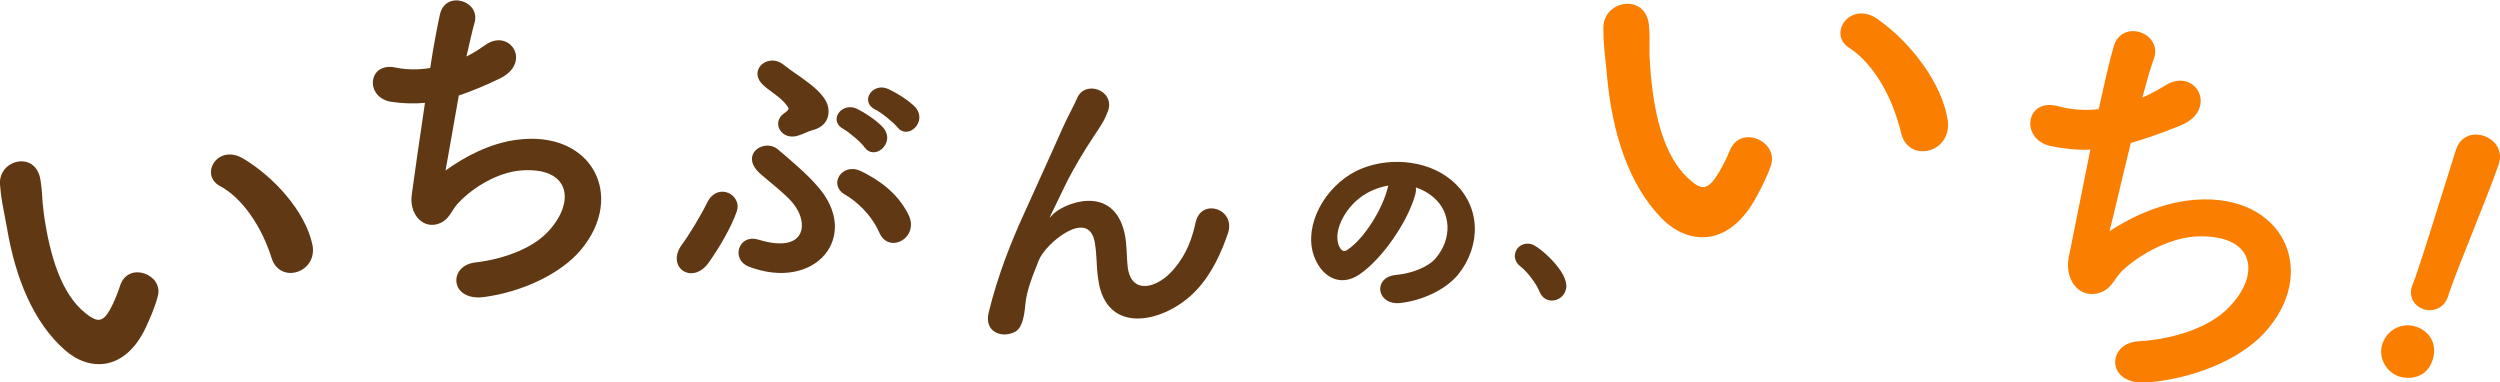 <?xml version="1.0" encoding="utf-8"?>
<!-- Generator: Adobe Illustrator 25.2.3, SVG Export Plug-In . SVG Version: 6.00 Build 0)  -->
<svg version="1.1" xmlns="http://www.w3.org/2000/svg" xmlns:xlink="http://www.w3.org/1999/xlink" x="0px" y="0px"
	 viewBox="0 0 717.1 109.7" style="enable-background:new 0 0 717.1 109.7;" xml:space="preserve">
<style type="text/css">
	.st0{fill:#FFFBED;}
	.st1{clip-path:url(#SVGID_2_);}
	.st2{clip-path:url(#SVGID_4_);}
	.st3{fill:#FFD05A;}
	.st4{opacity:0.2;clip-path:url(#SVGID_4_);}
	.st5{fill:#FA7E00;}
	.st6{fill:url(#);}
	.st7{fill:#606060;}
	.st8{clip-path:url(#SVGID_6_);}
	.st9{opacity:0.2;}
	.st10{fill:#DFFF17;}
	.st11{fill:#FFFFFF;}
	.st12{clip-path:url(#SVGID_8_);}
	.st13{clip-path:url(#SVGID_10_);}
	.st14{clip-path:url(#SVGID_12_);}
	.st15{fill:#603813;}
	.st16{fill:#FA7E00;stroke:#FA7E00;stroke-width:2.494;stroke-linecap:round;stroke-linejoin:round;stroke-miterlimit:10;}
	.st17{fill:#603813;stroke:#603813;stroke-width:0.971;stroke-linecap:round;stroke-linejoin:round;stroke-miterlimit:10;}
	.st18{fill:#603813;stroke:#603813;stroke-width:1.861;stroke-linecap:round;stroke-linejoin:round;stroke-miterlimit:10;}
	.st19{fill:#434343;}
	.st20{fill:#222222;}
	.st21{fill:#D7801E;}
	.st22{fill:#4BB7C3;}
	.st23{fill:#C89366;}
	.st24{opacity:5.000000e-02;fill:url(#SVGID_13_);}
	.st25{fill:#7A7A7A;}
	.st26{fill:none;stroke:#BDBDBD;stroke-width:0.993;stroke-miterlimit:10;}
	.st27{fill:none;stroke:#FFFBED;stroke-width:4;stroke-linecap:round;stroke-linejoin:round;stroke-miterlimit:10;}
	.st28{fill:none;stroke:#FA7E00;stroke-width:2;stroke-miterlimit:10;}
	.st29{fill:none;stroke:#FFFBED;stroke-width:2.029;stroke-linecap:round;stroke-linejoin:round;stroke-miterlimit:10;}
	.st30{clip-path:url(#SVGID_15_);}
	.st31{clip-path:url(#SVGID_17_);}
	.st32{clip-path:url(#SVGID_19_);}
	.st33{clip-path:url(#SVGID_21_);}
	.st34{clip-path:url(#SVGID_23_);}
	.st35{clip-path:url(#SVGID_25_);}
	.st36{clip-path:url(#SVGID_27_);}
	.st37{clip-path:url(#SVGID_29_);}
	.st38{clip-path:url(#SVGID_31_);}
	.st39{clip-path:url(#SVGID_33_);}
	.st40{clip-path:url(#SVGID_35_);}
	.st41{clip-path:url(#SVGID_37_);}
	.st42{clip-path:url(#SVGID_39_);}
	.st43{clip-path:url(#SVGID_41_);}
	.st44{clip-path:url(#SVGID_43_);}
	.st45{clip-path:url(#SVGID_45_);}
	.st46{clip-path:url(#SVGID_47_);}
	.st47{fill:#FFC800;}
	.st48{fill:none;stroke:#543622;stroke-width:1.096;stroke-linecap:round;stroke-linejoin:round;stroke-miterlimit:10;}
	.st49{fill:#543622;stroke:#543622;stroke-width:1.096;stroke-linecap:round;stroke-linejoin:round;stroke-miterlimit:10;}
	.st50{fill:none;stroke:#008D45;stroke-width:1.096;stroke-linecap:round;stroke-linejoin:round;stroke-miterlimit:10;}
	.st51{fill:#008D45;stroke:#008D45;stroke-width:1.274;stroke-linecap:round;stroke-linejoin:round;stroke-miterlimit:10;}
	.st52{fill:#FA7800;}
	.st53{fill:none;stroke:#C89366;stroke-width:3;stroke-miterlimit:10;stroke-dasharray:8,8;}
	.st54{fill:none;stroke:#603813;stroke-width:1.558;stroke-linecap:round;stroke-linejoin:round;stroke-miterlimit:10;}
	.st55{fill:#22A85B;}
	.st56{fill:#49BCBD;}
	.st57{fill:#EE87B4;}
	.st58{fill:#FF8E1D;}
	.st59{fill:#FFFFFF;stroke:#FFFFFF;stroke-width:0.475;stroke-linecap:round;stroke-linejoin:round;stroke-miterlimit:10;}
	.st60{fill:#FF971D;}
	.st61{fill:#FFAF00;}
	.st62{clip-path:url(#SVGID_49_);}
	.st63{fill:#FCB266;}
	.st64{opacity:0.15;}
	.st65{fill:#212121;}
	.st66{fill:#939393;}
</style>
<g id="base-1">
</g>
<g id="base-2">
</g>
<g id="レイヤー_1">
	<g>
		<g>
			<g>
				<path class="st15" d="M18.6,100.4c-9.1-8-14.2-20.8-16.6-35C0.8,59,0.3,57,0,52.9c-0.5-7.2,10.3-9.8,11.6-1.3
					c0.7,4.4,0.3,4.7,1,9.9c1.7,11.9,5,22.9,12,28.4c3.2,2.5,4.8,2.7,6.9-1c1.2-2.1,2.4-5.2,3-7.1c2.4-6.9,12.3-3.1,10.8,3
					c-0.8,3.3-2.5,7-3.5,9.2C35.8,106.6,25.6,106.6,18.6,100.4z M77.9,74c-2.8-8.9-8.3-17.2-14.9-20.7c-5.8-3.2-0.6-12.2,6.8-7.8
					c8.7,5.2,17.7,15,19.8,24.6C91.3,78.2,80.3,81.7,77.9,74z"/>
			</g>
		</g>
		<g>
			<g>
				<path class="st15" d="M127.8,48.9c5.7-4.1,12.8-7.8,20.4-8.8c21.6-2.9,31.4,16.1,18.4,31.6c-5.7,6.8-16.7,12-27.7,13.5
					c-9.9,1.3-10.4-8.9-2.7-9.9c8.8-1,17.2-4.4,21.4-9.3c7.5-8.4,5.8-18.2-8.2-17.1c-6.5,0.5-13.8,4.8-18.1,9.5
					c-1.9,2-2.4,4.9-5.9,5.9c-4.5,1.2-8-3.2-7.3-8.4c0.8-5.9,2.3-16.4,3.8-26.4c-3.1,0.3-6.3,0.2-9.7-0.3c-7.6-1.2-6.8-11.6,1.4-9.8
					c2.9,0.6,6.3,0.7,9.8,0.1c1-6.6,2.1-12.2,2.8-15.4c1.6-7,11.8-3.9,9.9,2.5c-0.7,2.4-1.4,5.8-2.3,9.6c1.9-0.9,3.7-2.1,5.4-3.3
					c7.1-5,13.6,5.2,4,9.7c-4.3,2.1-8.1,3.6-11.6,4.8C130,36.3,128.5,45.3,127.8,48.9z"/>
			</g>
		</g>
		<g>
			<g>
				<path class="st5" d="M476.7,62.7c-9.5-9.7-14.2-24.4-15.7-40.5c-0.7-7.3-1.1-9.6-1.1-14.2c0-8.1,12.4-10.1,13.1-0.5
					c0.4,5-0.1,5.3,0.3,11.1c0.9,13.4,3.7,26,11.1,32.7c3.4,3.1,5.1,3.4,7.8-0.5c1.5-2.2,3.2-5.6,4-7.7c3.2-7.5,14-2.5,11.8,4.3
					c-1.2,3.6-3.4,7.7-4.7,10C495.5,71,484.1,70.2,476.7,62.7z M545.3,38.1c-2.4-10.2-7.9-19.9-14.9-24.4c-6.3-4,0.4-13.7,8.2-8.2
					c9.3,6.5,18.5,18.3,20.1,29.1C559.9,44,547.3,46.9,545.3,38.1z"/>
			</g>
		</g>
		<g>
			<g>
				<path class="st5" d="M605.1,66.3c6.9-4.5,15.5-8.3,24.6-9c25.6-1.9,35.8,21.1,19.6,38.4c-7.1,7.6-20.4,13-33.5,14
					c-11.7,0.9-11.6-11.2-2.5-11.8c10.5-0.6,20.5-4.1,25.8-9.5c9.4-9.4,8-21-8.5-20.6c-7.7,0.2-16.5,4.8-21.9,9.9
					c-2.3,2.2-3.1,5.7-7.3,6.5c-5.4,1.1-9.2-4.3-8-10.4c1.4-6.8,3.8-19.1,6.2-30.9c-3.7,0.2-7.4-0.2-11.4-1
					c-8.9-2-7.2-14.1,2.3-11.4c3.3,0.9,7.3,1.3,11.5,0.8c1.7-7.7,3.2-14.3,4.3-18c2.4-8.1,14.2-3.8,11.5,3.6
					c-1,2.7-2.1,6.7-3.3,11.1c2.2-1,4.5-2.2,6.6-3.5c8.7-5.5,15.6,7.1,4.1,11.6c-5.2,2.1-9.8,3.7-14,4.9
					C608.6,51.5,606.2,62.1,605.1,66.3z"/>
			</g>
		</g>
		<g>
			<g>
				<path class="st16" d="M688.5,106.8c-3.1-1.1-5.1-4.7-3.9-7.9c1.1-3.1,4.4-5.2,8.1-4c3.3,1.2,5.2,4.2,3.8,8.2
					C695.1,107.3,690.9,107.6,688.5,106.8z M693.1,82.3c0-0.1,0-0.1,0.1-0.2c0.2-0.6,0.5-1.4,0.8-2.1c2.6-7.5,7.4-23.2,11.6-36.5
					c0-0.1,0.1-0.2,0.1-0.3c1.1-3.2,4-3.9,6.5-3c2.5,0.9,4.5,3.4,3.3,6.7c-3.5,10-11.2,28.1-13.9,36c-0.2,0.5-0.4,1-0.5,1.5
					c-1.2,3.8-4.5,3.5-5.6,3.1C693.5,86.8,692.2,84.9,693.1,82.3z"/>
			</g>
		</g>
		<g>
			<g>
				<path class="st17" d="M196.1,70.3c1.8-2.4,5.4-8.3,7.2-12c2.7-5.5,9-2,7.6,2.1c-1.6,4.7-5.1,10.5-7.9,14.5
					C198.6,81.3,191.5,76.3,196.1,70.3z M214.9,76c-4.6-1.8-2.6-8.4,2.5-6.8c14.3,4.4,15.5-5.4,10.2-11.5c-2.5-2.9-7.6-6.7-9.6-8.6
					c-5-4.9,1.5-8.7,4.8-5.9c3.4,2.9,8.3,7,11.2,10.4C246.6,67.6,233.6,83.2,214.9,76z M228.9,38.4c-4.3,1.5-7.1-3.2-3.7-5.5
					c1.6-1.1,1.8-1.7,1-2.8c-2.1-2.9-5.7-4.6-7.4-6.5c-3.3-3.7,1.9-7.7,5.6-4.7c3.6,3,12,7.4,12.7,12.1c0.4,2.3-0.5,5-4.3,5.9
					C231.7,37.2,230.2,38,228.9,38.4z M248.4,42c-0.9-1.4-4.7-4.6-6.2-5.4c-4-2.1-0.4-6.7,3.3-5c2.1,1,6,3.5,7.7,5.6
					C256,40.9,250.8,45.4,248.4,42z M252.7,66.6c-2.5-5.7-7.2-9.6-10.1-11.2c-4.4-2.5-0.7-8.2,4.1-5.9c4.7,2.3,10.1,5.8,13.3,12
					C263.4,67.7,255.2,72.3,252.7,66.6z M257.8,36.2c-1-1.3-4.8-4.4-6.5-5.2c-4-1.9-0.7-6.7,3.1-5.1c2.1,0.9,6.1,3.3,7.9,5.3
					C265.3,34.8,260.3,39.5,257.8,36.2z"/>
			</g>
		</g>
		<g>
			<g>
				<path class="st15" d="M315,80c-0.6-4.1-0.3-6.7-1-10.6c-1.8-9.8-14.1,0.4-16,5.2c-1.6,4.1-3.5,8.4-3.9,12.8
					c-0.6,7.1-2.5,7.8-4.3,8.3c-3,0.9-7.5-0.7-6.2-6.1c2.6-10.6,6.4-20.2,10.4-28.9s7.6-16.9,11-24.4c1.2-2.7,3.1-6.1,3.9-8
					c2.2-5.6,11.1-2.4,8.9,3.6c-0.5,1.3-1,2.4-1.6,3.4s-1.3,2.1-2.2,3.4c-3.6,5.4-5.9,9.5-7.8,13.1c-1.8,3.6-3.2,6.7-4.8,9.9
					c-0.5,1-0.3,0.8,0.3,0.1c2.8-3.3,17.6-9.6,20.9,5.2c0.7,3.4,0.5,6.5,0.9,9.8c1.1,7.9,8.6,5.9,13.2,0.4c4-4.7,5.3-9.2,6.3-13.6
					c1.7-6.9,11.6-3.7,9.2,3.4c-1.8,5.2-4.5,11.5-9.1,16.3C334.6,92.4,317.2,96.8,315,80z"/>
			</g>
		</g>
		<g>
			<g>
				<path class="st18" d="M405.1,55.4c-2,7.5-9.1,18-15.6,22.5c-5.2,3.6-9.9,0.5-11.8-5c-2.7-8,2.9-18.5,11.7-23
					c8.1-4,19.2-3.3,26.1,2.3c8.5,6.9,8.4,18.1,2,26c-3.5,4.2-9.9,7.1-16,7.8c-5.5,0.6-6.5-5.7-1.1-6.2c4.7-0.4,9.7-2.3,12.1-5.1
					c5.2-6.1,4.7-14.2-0.7-18.8c-2.1-1.8-4.5-2.9-7.1-3.5C405.2,53.2,405.4,54.2,405.1,55.4z M391.6,54.6c-6.2,3.5-10.3,11.1-8.5,16
					c0.7,1.9,2.1,3,3.8,1.9c5.1-3.3,10.6-12.2,12.1-18.6c0.2-0.7,0.4-1.3,0.8-1.8C397,52.3,394.1,53.2,391.6,54.6z"/>
			</g>
		</g>
		<g>
			<g>
				<path class="st18" d="M442.5,83.4c-1-2.5-3.6-6-5.9-7.8c-1-0.8-1.3-1.8-1.1-2.7c0.3-1.4,1.7-2.4,3.4-2
					c2.1,0.5,10.3,7.8,9.4,11.8c-0.4,1.9-2.3,2.9-3.9,2.5C443.6,85,442.9,84.4,442.5,83.4z"/>
			</g>
		</g>
	</g>
</g>
<g id="プルダウン">
</g>
<g id="guide">
</g>
</svg>
